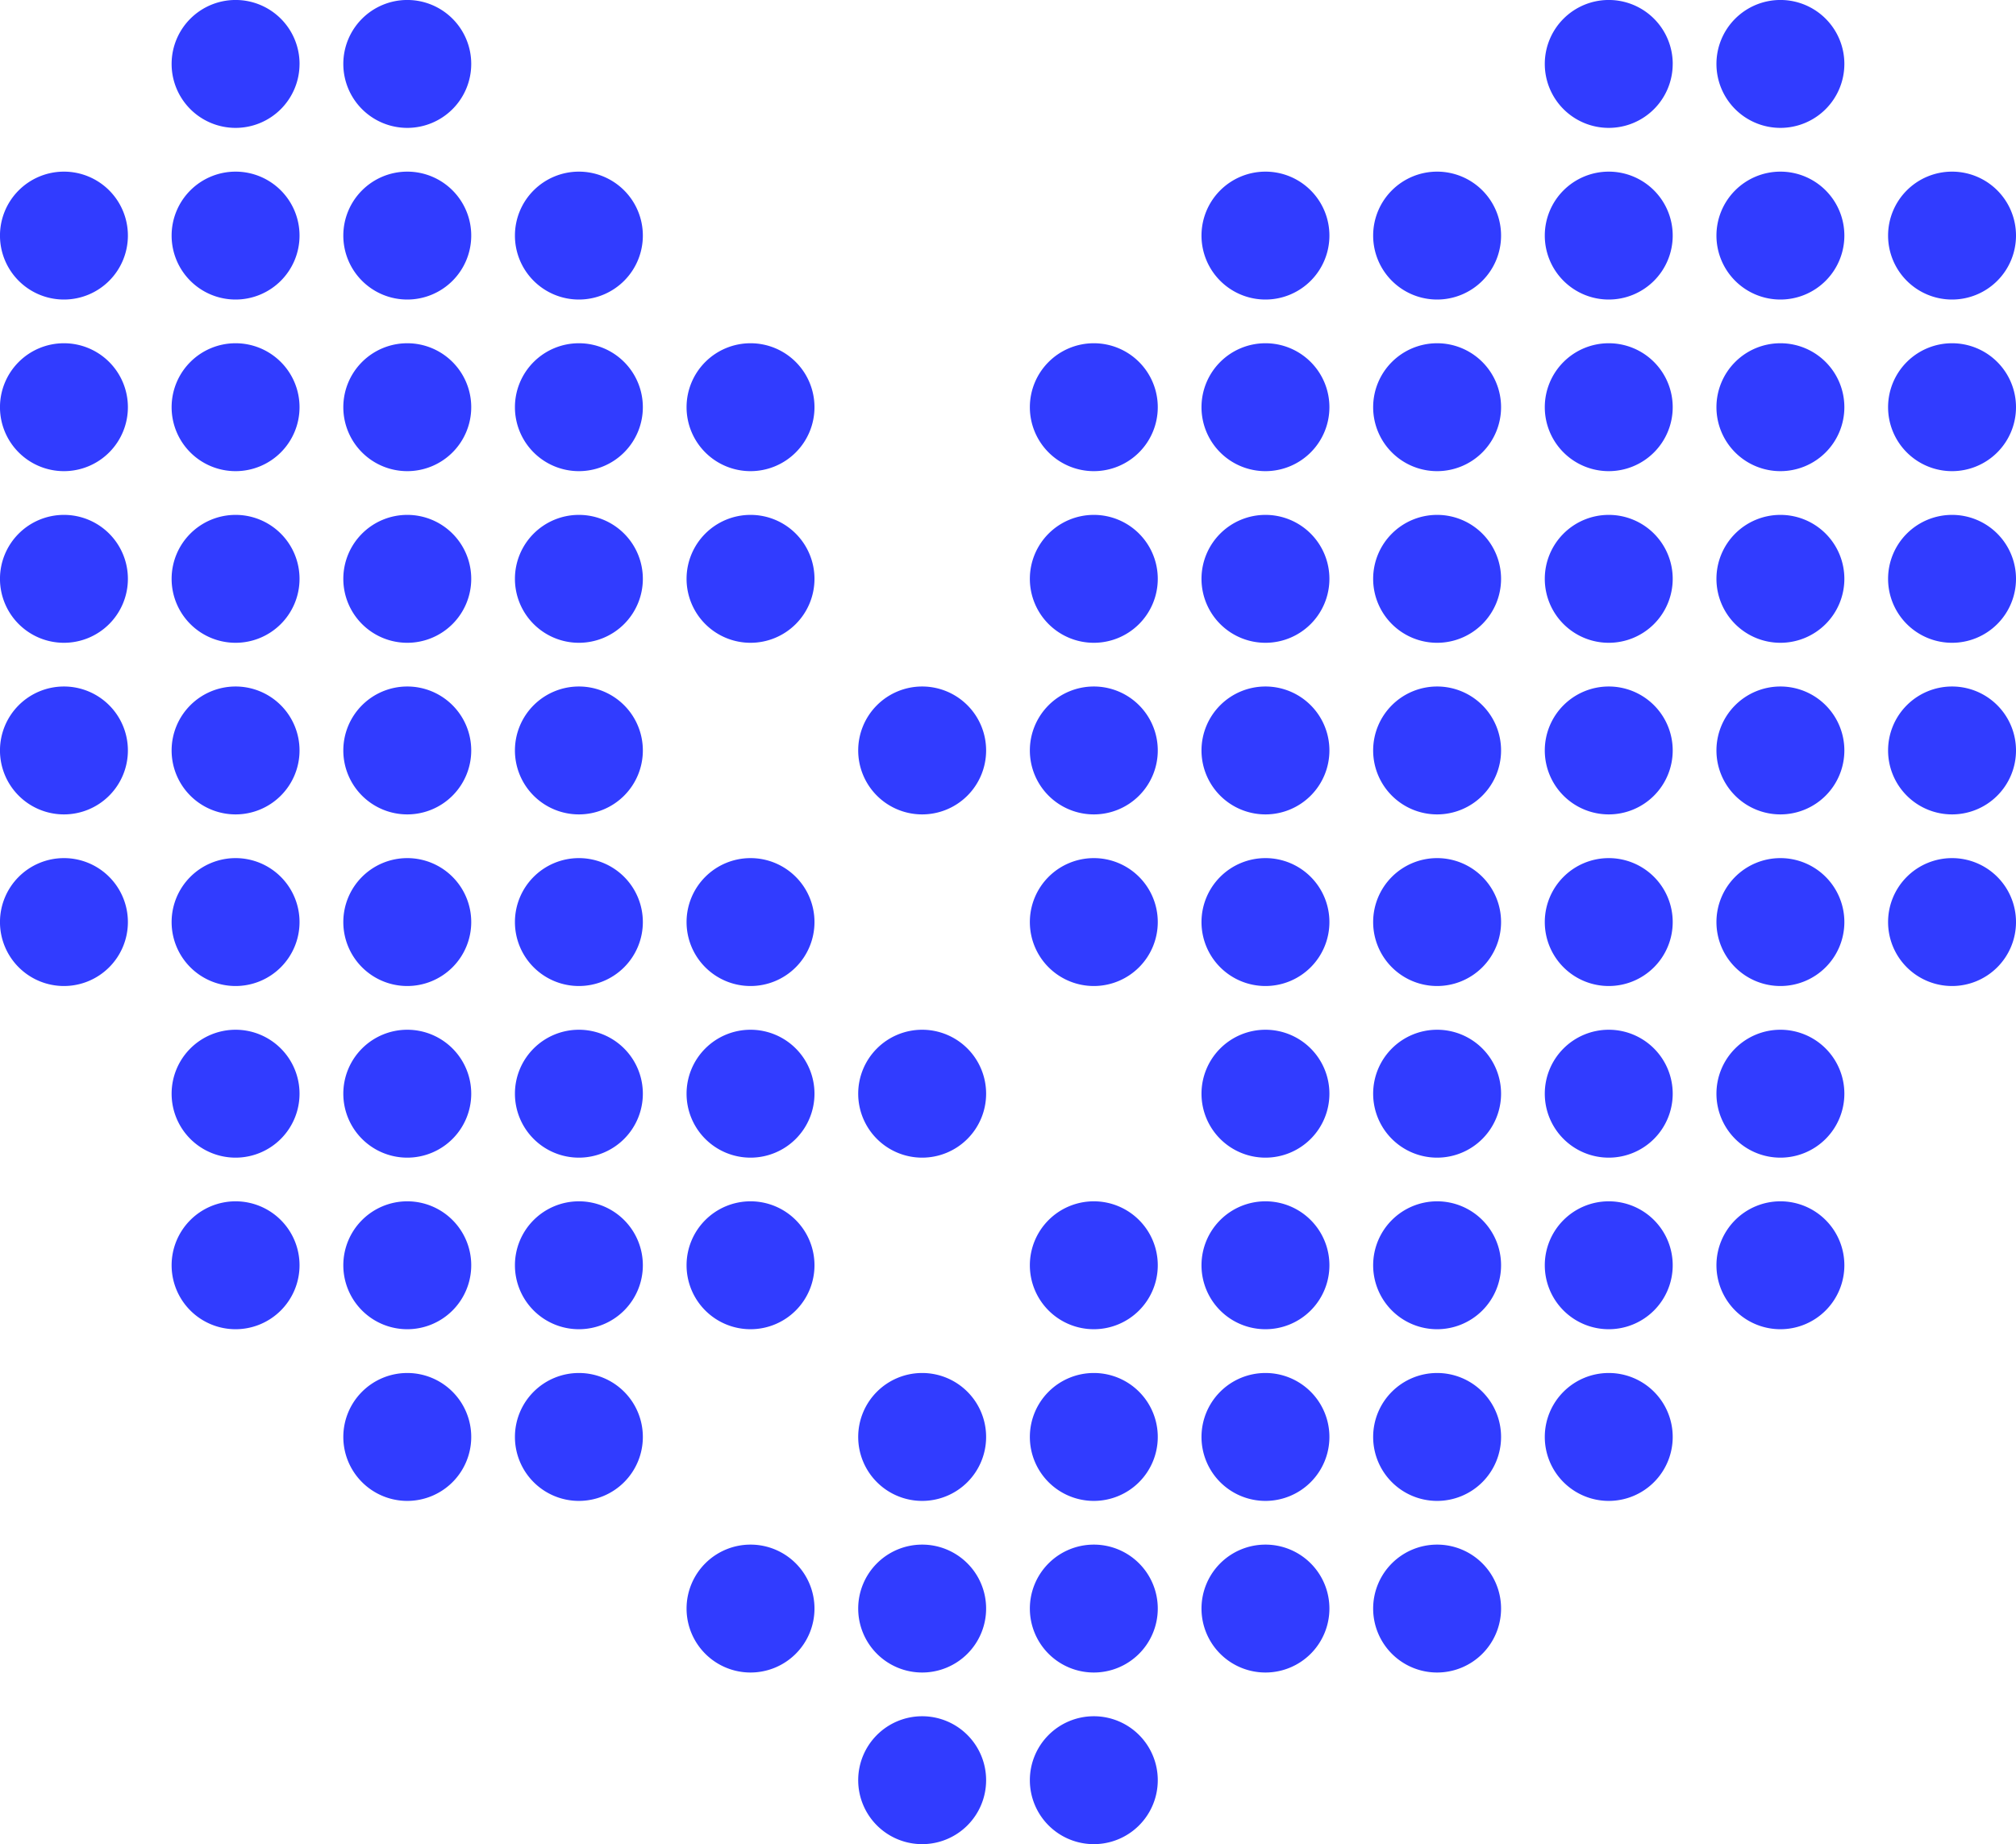 <svg id="Component_59_2" data-name="Component 59 – 2" xmlns="http://www.w3.org/2000/svg" xmlns:xlink="http://www.w3.org/1999/xlink" width="91.629" height="83.828" viewBox="0 0 91.629 83.828">
  <defs>
    <clipPath id="clip-path">
      <rect id="Rectangle_1181" data-name="Rectangle 1181" width="91.629" height="83.828" fill="#313cff"/>
    </clipPath>
  </defs>
  <g id="Group_2764" data-name="Group 2764" clip-path="url(#clip-path)">
    <path id="Path_121249" data-name="Path 121249" d="M34.855,2.908A2.907,2.907,0,1,1,31.949,0a2.906,2.906,0,0,1,2.907,2.907" transform="translate(-21.241 -0.001)" fill="#313cff"/>
    <path id="Path_121250" data-name="Path 121250" d="M63.9,2.908A2.907,2.907,0,1,1,60.992,0,2.906,2.906,0,0,1,63.9,2.908" transform="translate(-42.482 -0.001)" fill="#313cff"/>
    <path id="Path_121251" data-name="Path 121251" d="M267.192,2.908A2.907,2.907,0,1,1,264.286,0a2.906,2.906,0,0,1,2.907,2.907" transform="translate(-191.166 -0.001)" fill="#313cff"/>
    <path id="Path_121252" data-name="Path 121252" d="M296.235,2.908A2.907,2.907,0,1,1,293.328,0a2.906,2.906,0,0,1,2.907,2.907" transform="translate(-212.407 -0.001)" fill="#313cff"/>
    <path id="Path_121253" data-name="Path 121253" d="M5.813,31.95a2.907,2.907,0,1,1-2.907-2.907A2.906,2.906,0,0,1,5.813,31.95" transform="translate(0 -21.241)" fill="#313cff"/>
    <path id="Path_121254" data-name="Path 121254" d="M34.855,31.95a2.907,2.907,0,1,1-2.907-2.907,2.906,2.906,0,0,1,2.907,2.907" transform="translate(-21.241 -21.241)" fill="#313cff"/>
    <path id="Path_121255" data-name="Path 121255" d="M63.9,31.95a2.907,2.907,0,1,1-2.907-2.907A2.906,2.906,0,0,1,63.9,31.95" transform="translate(-42.482 -21.241)" fill="#313cff"/>
    <path id="Path_121256" data-name="Path 121256" d="M92.94,31.95a2.907,2.907,0,1,1-2.907-2.907A2.906,2.906,0,0,1,92.94,31.95" transform="translate(-63.722 -21.241)" fill="#313cff"/>
    <path id="Path_121257" data-name="Path 121257" d="M209.108,31.95a2.907,2.907,0,1,1-2.907-2.907,2.906,2.906,0,0,1,2.907,2.907" transform="translate(-148.685 -21.241)" fill="#313cff"/>
    <path id="Path_121258" data-name="Path 121258" d="M238.15,31.95a2.907,2.907,0,1,1-2.907-2.907,2.906,2.906,0,0,1,2.907,2.907" transform="translate(-169.925 -21.241)" fill="#313cff"/>
    <path id="Path_121259" data-name="Path 121259" d="M267.192,31.95a2.907,2.907,0,1,1-2.907-2.907,2.906,2.906,0,0,1,2.907,2.907" transform="translate(-191.166 -21.241)" fill="#313cff"/>
    <path id="Path_121260" data-name="Path 121260" d="M296.235,31.95a2.907,2.907,0,1,1-2.907-2.907,2.906,2.906,0,0,1,2.907,2.907" transform="translate(-212.407 -21.241)" fill="#313cff"/>
    <path id="Path_121261" data-name="Path 121261" d="M325.277,31.95a2.907,2.907,0,1,1-2.907-2.907,2.906,2.906,0,0,1,2.907,2.907" transform="translate(-233.648 -21.241)" fill="#313cff"/>
    <path id="Path_121262" data-name="Path 121262" d="M5.813,60.992a2.907,2.907,0,1,1-2.907-2.907,2.906,2.906,0,0,1,2.907,2.907" transform="translate(0 -42.482)" fill="#313cff"/>
    <path id="Path_121263" data-name="Path 121263" d="M34.855,60.992a2.907,2.907,0,1,1-2.907-2.907,2.906,2.906,0,0,1,2.907,2.907" transform="translate(-21.241 -42.482)" fill="#313cff"/>
    <path id="Path_121264" data-name="Path 121264" d="M63.9,60.992a2.907,2.907,0,1,1-2.907-2.907A2.906,2.906,0,0,1,63.9,60.992" transform="translate(-42.482 -42.482)" fill="#313cff"/>
    <path id="Path_121265" data-name="Path 121265" d="M92.94,60.992a2.907,2.907,0,1,1-2.907-2.907,2.906,2.906,0,0,1,2.907,2.907" transform="translate(-63.722 -42.482)" fill="#313cff"/>
    <path id="Path_121266" data-name="Path 121266" d="M121.982,60.992a2.907,2.907,0,1,1-2.907-2.907,2.906,2.906,0,0,1,2.907,2.907" transform="translate(-84.963 -42.482)" fill="#313cff"/>
    <path id="Path_121267" data-name="Path 121267" d="M180.066,60.992a2.907,2.907,0,1,1-2.907-2.907,2.906,2.906,0,0,1,2.907,2.907" transform="translate(-127.444 -42.482)" fill="#313cff"/>
    <path id="Path_121268" data-name="Path 121268" d="M209.108,60.992a2.907,2.907,0,1,1-2.907-2.907,2.906,2.906,0,0,1,2.907,2.907" transform="translate(-148.685 -42.482)" fill="#313cff"/>
    <path id="Path_121269" data-name="Path 121269" d="M238.15,60.992a2.907,2.907,0,1,1-2.907-2.907,2.906,2.906,0,0,1,2.907,2.907" transform="translate(-169.925 -42.482)" fill="#313cff"/>
    <path id="Path_121270" data-name="Path 121270" d="M267.192,60.992a2.907,2.907,0,1,1-2.907-2.907,2.906,2.906,0,0,1,2.907,2.907" transform="translate(-191.166 -42.482)" fill="#313cff"/>
    <path id="Path_121271" data-name="Path 121271" d="M296.235,60.992a2.907,2.907,0,1,1-2.907-2.907,2.906,2.906,0,0,1,2.907,2.907" transform="translate(-212.407 -42.482)" fill="#313cff"/>
    <path id="Path_121272" data-name="Path 121272" d="M325.277,60.992a2.907,2.907,0,1,1-2.907-2.907,2.906,2.906,0,0,1,2.907,2.907" transform="translate(-233.648 -42.482)" fill="#313cff"/>
    <path id="Path_121273" data-name="Path 121273" d="M5.813,90.034a2.907,2.907,0,1,1-2.907-2.907,2.906,2.906,0,0,1,2.907,2.907" transform="translate(0 -63.722)" fill="#313cff"/>
    <path id="Path_121274" data-name="Path 121274" d="M34.855,90.034a2.907,2.907,0,1,1-2.907-2.907,2.906,2.906,0,0,1,2.907,2.907" transform="translate(-21.241 -63.722)" fill="#313cff"/>
    <path id="Path_121275" data-name="Path 121275" d="M63.9,90.034a2.907,2.907,0,1,1-2.907-2.907A2.906,2.906,0,0,1,63.9,90.034" transform="translate(-42.482 -63.722)" fill="#313cff"/>
    <path id="Path_121276" data-name="Path 121276" d="M92.94,90.034a2.907,2.907,0,1,1-2.907-2.907,2.906,2.906,0,0,1,2.907,2.907" transform="translate(-63.722 -63.722)" fill="#313cff"/>
    <path id="Path_121277" data-name="Path 121277" d="M121.982,90.034a2.907,2.907,0,1,1-2.907-2.907,2.906,2.906,0,0,1,2.907,2.907" transform="translate(-84.963 -63.722)" fill="#313cff"/>
    <path id="Path_121278" data-name="Path 121278" d="M180.066,90.034a2.907,2.907,0,1,1-2.907-2.907,2.906,2.906,0,0,1,2.907,2.907" transform="translate(-127.444 -63.722)" fill="#313cff"/>
    <path id="Path_121279" data-name="Path 121279" d="M209.108,90.034a2.907,2.907,0,1,1-2.907-2.907,2.906,2.906,0,0,1,2.907,2.907" transform="translate(-148.685 -63.722)" fill="#313cff"/>
    <path id="Path_121280" data-name="Path 121280" d="M238.15,90.034a2.907,2.907,0,1,1-2.907-2.907,2.906,2.906,0,0,1,2.907,2.907" transform="translate(-169.925 -63.722)" fill="#313cff"/>
    <path id="Path_121281" data-name="Path 121281" d="M267.192,90.034a2.907,2.907,0,1,1-2.907-2.907,2.906,2.906,0,0,1,2.907,2.907" transform="translate(-191.166 -63.722)" fill="#313cff"/>
    <path id="Path_121282" data-name="Path 121282" d="M296.235,90.034a2.907,2.907,0,1,1-2.907-2.907,2.906,2.906,0,0,1,2.907,2.907" transform="translate(-212.407 -63.722)" fill="#313cff"/>
    <path id="Path_121283" data-name="Path 121283" d="M325.277,90.034a2.907,2.907,0,1,1-2.907-2.907,2.906,2.906,0,0,1,2.907,2.907" transform="translate(-233.648 -63.722)" fill="#313cff"/>
    <path id="Path_121284" data-name="Path 121284" d="M5.813,119.076a2.907,2.907,0,1,1-2.907-2.907,2.906,2.906,0,0,1,2.907,2.907" transform="translate(0 -84.963)" fill="#313cff"/>
    <path id="Path_121285" data-name="Path 121285" d="M34.855,119.076a2.907,2.907,0,1,1-2.907-2.907,2.906,2.906,0,0,1,2.907,2.907" transform="translate(-21.241 -84.963)" fill="#313cff"/>
    <path id="Path_121286" data-name="Path 121286" d="M63.9,119.076a2.907,2.907,0,1,1-2.907-2.907,2.906,2.906,0,0,1,2.907,2.907" transform="translate(-42.482 -84.963)" fill="#313cff"/>
    <path id="Path_121287" data-name="Path 121287" d="M92.94,119.076a2.907,2.907,0,1,1-2.907-2.907,2.906,2.906,0,0,1,2.907,2.907" transform="translate(-63.722 -84.963)" fill="#313cff"/>
    <path id="Path_121288" data-name="Path 121288" d="M151.024,119.076a2.907,2.907,0,1,1-2.907-2.907,2.906,2.906,0,0,1,2.907,2.907" transform="translate(-106.204 -84.963)" fill="#313cff"/>
    <path id="Path_121289" data-name="Path 121289" d="M180.066,119.076a2.907,2.907,0,1,1-2.907-2.907,2.906,2.906,0,0,1,2.907,2.907" transform="translate(-127.444 -84.963)" fill="#313cff"/>
    <path id="Path_121290" data-name="Path 121290" d="M209.108,119.076a2.907,2.907,0,1,1-2.907-2.907,2.906,2.906,0,0,1,2.907,2.907" transform="translate(-148.685 -84.963)" fill="#313cff"/>
    <path id="Path_121291" data-name="Path 121291" d="M238.15,119.076a2.907,2.907,0,1,1-2.907-2.907,2.906,2.906,0,0,1,2.907,2.907" transform="translate(-169.925 -84.963)" fill="#313cff"/>
    <path id="Path_121292" data-name="Path 121292" d="M267.192,119.076a2.907,2.907,0,1,1-2.907-2.907,2.906,2.906,0,0,1,2.907,2.907" transform="translate(-191.166 -84.963)" fill="#313cff"/>
    <path id="Path_121293" data-name="Path 121293" d="M296.235,119.076a2.907,2.907,0,1,1-2.907-2.907,2.906,2.906,0,0,1,2.907,2.907" transform="translate(-212.407 -84.963)" fill="#313cff"/>
    <path id="Path_121294" data-name="Path 121294" d="M325.277,119.076a2.907,2.907,0,1,1-2.907-2.907,2.906,2.906,0,0,1,2.907,2.907" transform="translate(-233.648 -84.963)" fill="#313cff"/>
    <path id="Path_121295" data-name="Path 121295" d="M5.813,148.118a2.907,2.907,0,1,1-2.907-2.907,2.906,2.906,0,0,1,2.907,2.907" transform="translate(0 -106.204)" fill="#313cff"/>
    <path id="Path_121296" data-name="Path 121296" d="M34.855,148.118a2.907,2.907,0,1,1-2.907-2.907,2.906,2.906,0,0,1,2.907,2.907" transform="translate(-21.241 -106.204)" fill="#313cff"/>
    <path id="Path_121297" data-name="Path 121297" d="M63.9,148.118a2.907,2.907,0,1,1-2.907-2.907,2.906,2.906,0,0,1,2.907,2.907" transform="translate(-42.482 -106.204)" fill="#313cff"/>
    <path id="Path_121298" data-name="Path 121298" d="M92.94,148.118a2.907,2.907,0,1,1-2.907-2.907,2.906,2.906,0,0,1,2.907,2.907" transform="translate(-63.722 -106.204)" fill="#313cff"/>
    <path id="Path_121299" data-name="Path 121299" d="M121.982,148.118a2.907,2.907,0,1,1-2.907-2.907,2.906,2.906,0,0,1,2.907,2.907" transform="translate(-84.963 -106.204)" fill="#313cff"/>
    <path id="Path_121300" data-name="Path 121300" d="M180.066,148.118a2.907,2.907,0,1,1-2.907-2.907,2.906,2.906,0,0,1,2.907,2.907" transform="translate(-127.444 -106.204)" fill="#313cff"/>
    <path id="Path_121301" data-name="Path 121301" d="M209.108,148.118a2.907,2.907,0,1,1-2.907-2.907,2.906,2.906,0,0,1,2.907,2.907" transform="translate(-148.685 -106.204)" fill="#313cff"/>
    <path id="Path_121302" data-name="Path 121302" d="M238.15,148.118a2.907,2.907,0,1,1-2.907-2.907,2.906,2.906,0,0,1,2.907,2.907" transform="translate(-169.925 -106.204)" fill="#313cff"/>
    <path id="Path_121303" data-name="Path 121303" d="M267.192,148.118a2.907,2.907,0,1,1-2.907-2.907,2.906,2.906,0,0,1,2.907,2.907" transform="translate(-191.166 -106.204)" fill="#313cff"/>
    <path id="Path_121304" data-name="Path 121304" d="M296.235,148.118a2.907,2.907,0,1,1-2.907-2.907,2.906,2.906,0,0,1,2.907,2.907" transform="translate(-212.407 -106.204)" fill="#313cff"/>
    <path id="Path_121305" data-name="Path 121305" d="M325.277,148.118a2.907,2.907,0,1,1-2.907-2.907,2.906,2.906,0,0,1,2.907,2.907" transform="translate(-233.648 -106.204)" fill="#313cff"/>
    <path id="Path_121306" data-name="Path 121306" d="M34.855,177.16a2.907,2.907,0,1,1-2.907-2.907,2.906,2.906,0,0,1,2.907,2.907" transform="translate(-21.241 -127.444)" fill="#313cff"/>
    <path id="Path_121307" data-name="Path 121307" d="M63.9,177.16a2.907,2.907,0,1,1-2.907-2.907A2.906,2.906,0,0,1,63.9,177.16" transform="translate(-42.482 -127.444)" fill="#313cff"/>
    <path id="Path_121308" data-name="Path 121308" d="M92.94,177.16a2.907,2.907,0,1,1-2.907-2.907,2.906,2.906,0,0,1,2.907,2.907" transform="translate(-63.722 -127.444)" fill="#313cff"/>
    <path id="Path_121309" data-name="Path 121309" d="M121.982,177.16a2.907,2.907,0,1,1-2.907-2.907,2.906,2.906,0,0,1,2.907,2.907" transform="translate(-84.963 -127.444)" fill="#313cff"/>
    <path id="Path_121310" data-name="Path 121310" d="M151.024,177.16a2.907,2.907,0,1,1-2.907-2.907,2.906,2.906,0,0,1,2.907,2.907" transform="translate(-106.204 -127.444)" fill="#313cff"/>
    <path id="Path_121311" data-name="Path 121311" d="M209.108,177.16a2.907,2.907,0,1,1-2.907-2.907,2.906,2.906,0,0,1,2.907,2.907" transform="translate(-148.685 -127.444)" fill="#313cff"/>
    <path id="Path_121312" data-name="Path 121312" d="M238.15,177.16a2.907,2.907,0,1,1-2.907-2.907,2.906,2.906,0,0,1,2.907,2.907" transform="translate(-169.925 -127.444)" fill="#313cff"/>
    <path id="Path_121313" data-name="Path 121313" d="M267.192,177.16a2.907,2.907,0,1,1-2.907-2.907,2.906,2.906,0,0,1,2.907,2.907" transform="translate(-191.166 -127.444)" fill="#313cff"/>
    <path id="Path_121314" data-name="Path 121314" d="M296.235,177.16a2.907,2.907,0,1,1-2.907-2.907,2.906,2.906,0,0,1,2.907,2.907" transform="translate(-212.407 -127.444)" fill="#313cff"/>
    <path id="Path_121315" data-name="Path 121315" d="M34.855,206.2a2.907,2.907,0,1,1-2.907-2.907,2.906,2.906,0,0,1,2.907,2.907" transform="translate(-21.241 -148.685)" fill="#313cff"/>
    <path id="Path_121316" data-name="Path 121316" d="M63.9,206.2a2.907,2.907,0,1,1-2.907-2.907A2.906,2.906,0,0,1,63.9,206.2" transform="translate(-42.482 -148.685)" fill="#313cff"/>
    <path id="Path_121317" data-name="Path 121317" d="M92.94,206.2a2.907,2.907,0,1,1-2.907-2.907A2.906,2.906,0,0,1,92.94,206.2" transform="translate(-63.722 -148.685)" fill="#313cff"/>
    <path id="Path_121318" data-name="Path 121318" d="M121.982,206.2a2.907,2.907,0,1,1-2.907-2.907,2.906,2.906,0,0,1,2.907,2.907" transform="translate(-84.963 -148.685)" fill="#313cff"/>
    <path id="Path_121319" data-name="Path 121319" d="M180.066,206.2a2.907,2.907,0,1,1-2.907-2.907,2.906,2.906,0,0,1,2.907,2.907" transform="translate(-127.444 -148.685)" fill="#313cff"/>
    <path id="Path_121320" data-name="Path 121320" d="M209.108,206.2a2.907,2.907,0,1,1-2.907-2.907,2.906,2.906,0,0,1,2.907,2.907" transform="translate(-148.685 -148.685)" fill="#313cff"/>
    <path id="Path_121321" data-name="Path 121321" d="M238.15,206.2a2.907,2.907,0,1,1-2.907-2.907,2.906,2.906,0,0,1,2.907,2.907" transform="translate(-169.925 -148.685)" fill="#313cff"/>
    <path id="Path_121322" data-name="Path 121322" d="M267.192,206.2a2.907,2.907,0,1,1-2.907-2.907,2.906,2.906,0,0,1,2.907,2.907" transform="translate(-191.166 -148.685)" fill="#313cff"/>
    <path id="Path_121323" data-name="Path 121323" d="M296.235,206.2a2.907,2.907,0,1,1-2.907-2.907,2.906,2.906,0,0,1,2.907,2.907" transform="translate(-212.407 -148.685)" fill="#313cff"/>
    <path id="Path_121324" data-name="Path 121324" d="M63.9,235.245a2.907,2.907,0,1,1-2.907-2.907,2.906,2.906,0,0,1,2.907,2.907" transform="translate(-42.482 -169.926)" fill="#313cff"/>
    <path id="Path_121325" data-name="Path 121325" d="M92.94,235.245a2.907,2.907,0,1,1-2.907-2.907,2.906,2.906,0,0,1,2.907,2.907" transform="translate(-63.722 -169.926)" fill="#313cff"/>
    <path id="Path_121326" data-name="Path 121326" d="M151.024,235.245a2.907,2.907,0,1,1-2.907-2.907,2.906,2.906,0,0,1,2.907,2.907" transform="translate(-106.204 -169.926)" fill="#313cff"/>
    <path id="Path_121327" data-name="Path 121327" d="M180.066,235.245a2.907,2.907,0,1,1-2.907-2.907,2.906,2.906,0,0,1,2.907,2.907" transform="translate(-127.444 -169.926)" fill="#313cff"/>
    <path id="Path_121328" data-name="Path 121328" d="M209.108,235.245a2.907,2.907,0,1,1-2.907-2.907,2.906,2.906,0,0,1,2.907,2.907" transform="translate(-148.685 -169.926)" fill="#313cff"/>
    <path id="Path_121329" data-name="Path 121329" d="M238.15,235.245a2.907,2.907,0,1,1-2.907-2.907,2.906,2.906,0,0,1,2.907,2.907" transform="translate(-169.925 -169.926)" fill="#313cff"/>
    <path id="Path_121330" data-name="Path 121330" d="M267.192,235.245a2.907,2.907,0,1,1-2.907-2.907,2.906,2.906,0,0,1,2.907,2.907" transform="translate(-191.166 -169.926)" fill="#313cff"/>
    <path id="Path_121331" data-name="Path 121331" d="M121.982,264.287a2.907,2.907,0,1,1-2.907-2.907,2.906,2.906,0,0,1,2.907,2.907" transform="translate(-84.963 -191.167)" fill="#313cff"/>
    <path id="Path_121332" data-name="Path 121332" d="M151.024,264.287a2.907,2.907,0,1,1-2.907-2.907,2.906,2.906,0,0,1,2.907,2.907" transform="translate(-106.204 -191.167)" fill="#313cff"/>
    <path id="Path_121333" data-name="Path 121333" d="M180.066,264.287a2.907,2.907,0,1,1-2.907-2.907,2.906,2.906,0,0,1,2.907,2.907" transform="translate(-127.444 -191.167)" fill="#313cff"/>
    <path id="Path_121334" data-name="Path 121334" d="M209.108,264.287a2.907,2.907,0,1,1-2.907-2.907,2.906,2.906,0,0,1,2.907,2.907" transform="translate(-148.685 -191.167)" fill="#313cff"/>
    <path id="Path_121335" data-name="Path 121335" d="M238.15,264.287a2.907,2.907,0,1,1-2.907-2.907,2.906,2.906,0,0,1,2.907,2.907" transform="translate(-169.925 -191.167)" fill="#313cff"/>
    <path id="Path_121336" data-name="Path 121336" d="M151.024,293.328a2.907,2.907,0,1,1-2.907-2.906,2.906,2.906,0,0,1,2.907,2.906" transform="translate(-106.204 -212.407)" fill="#313cff"/>
    <path id="Path_121337" data-name="Path 121337" d="M180.066,293.328a2.907,2.907,0,1,1-2.907-2.906,2.906,2.906,0,0,1,2.907,2.906" transform="translate(-127.444 -212.407)" fill="#313cff"/>
  </g>
</svg>
